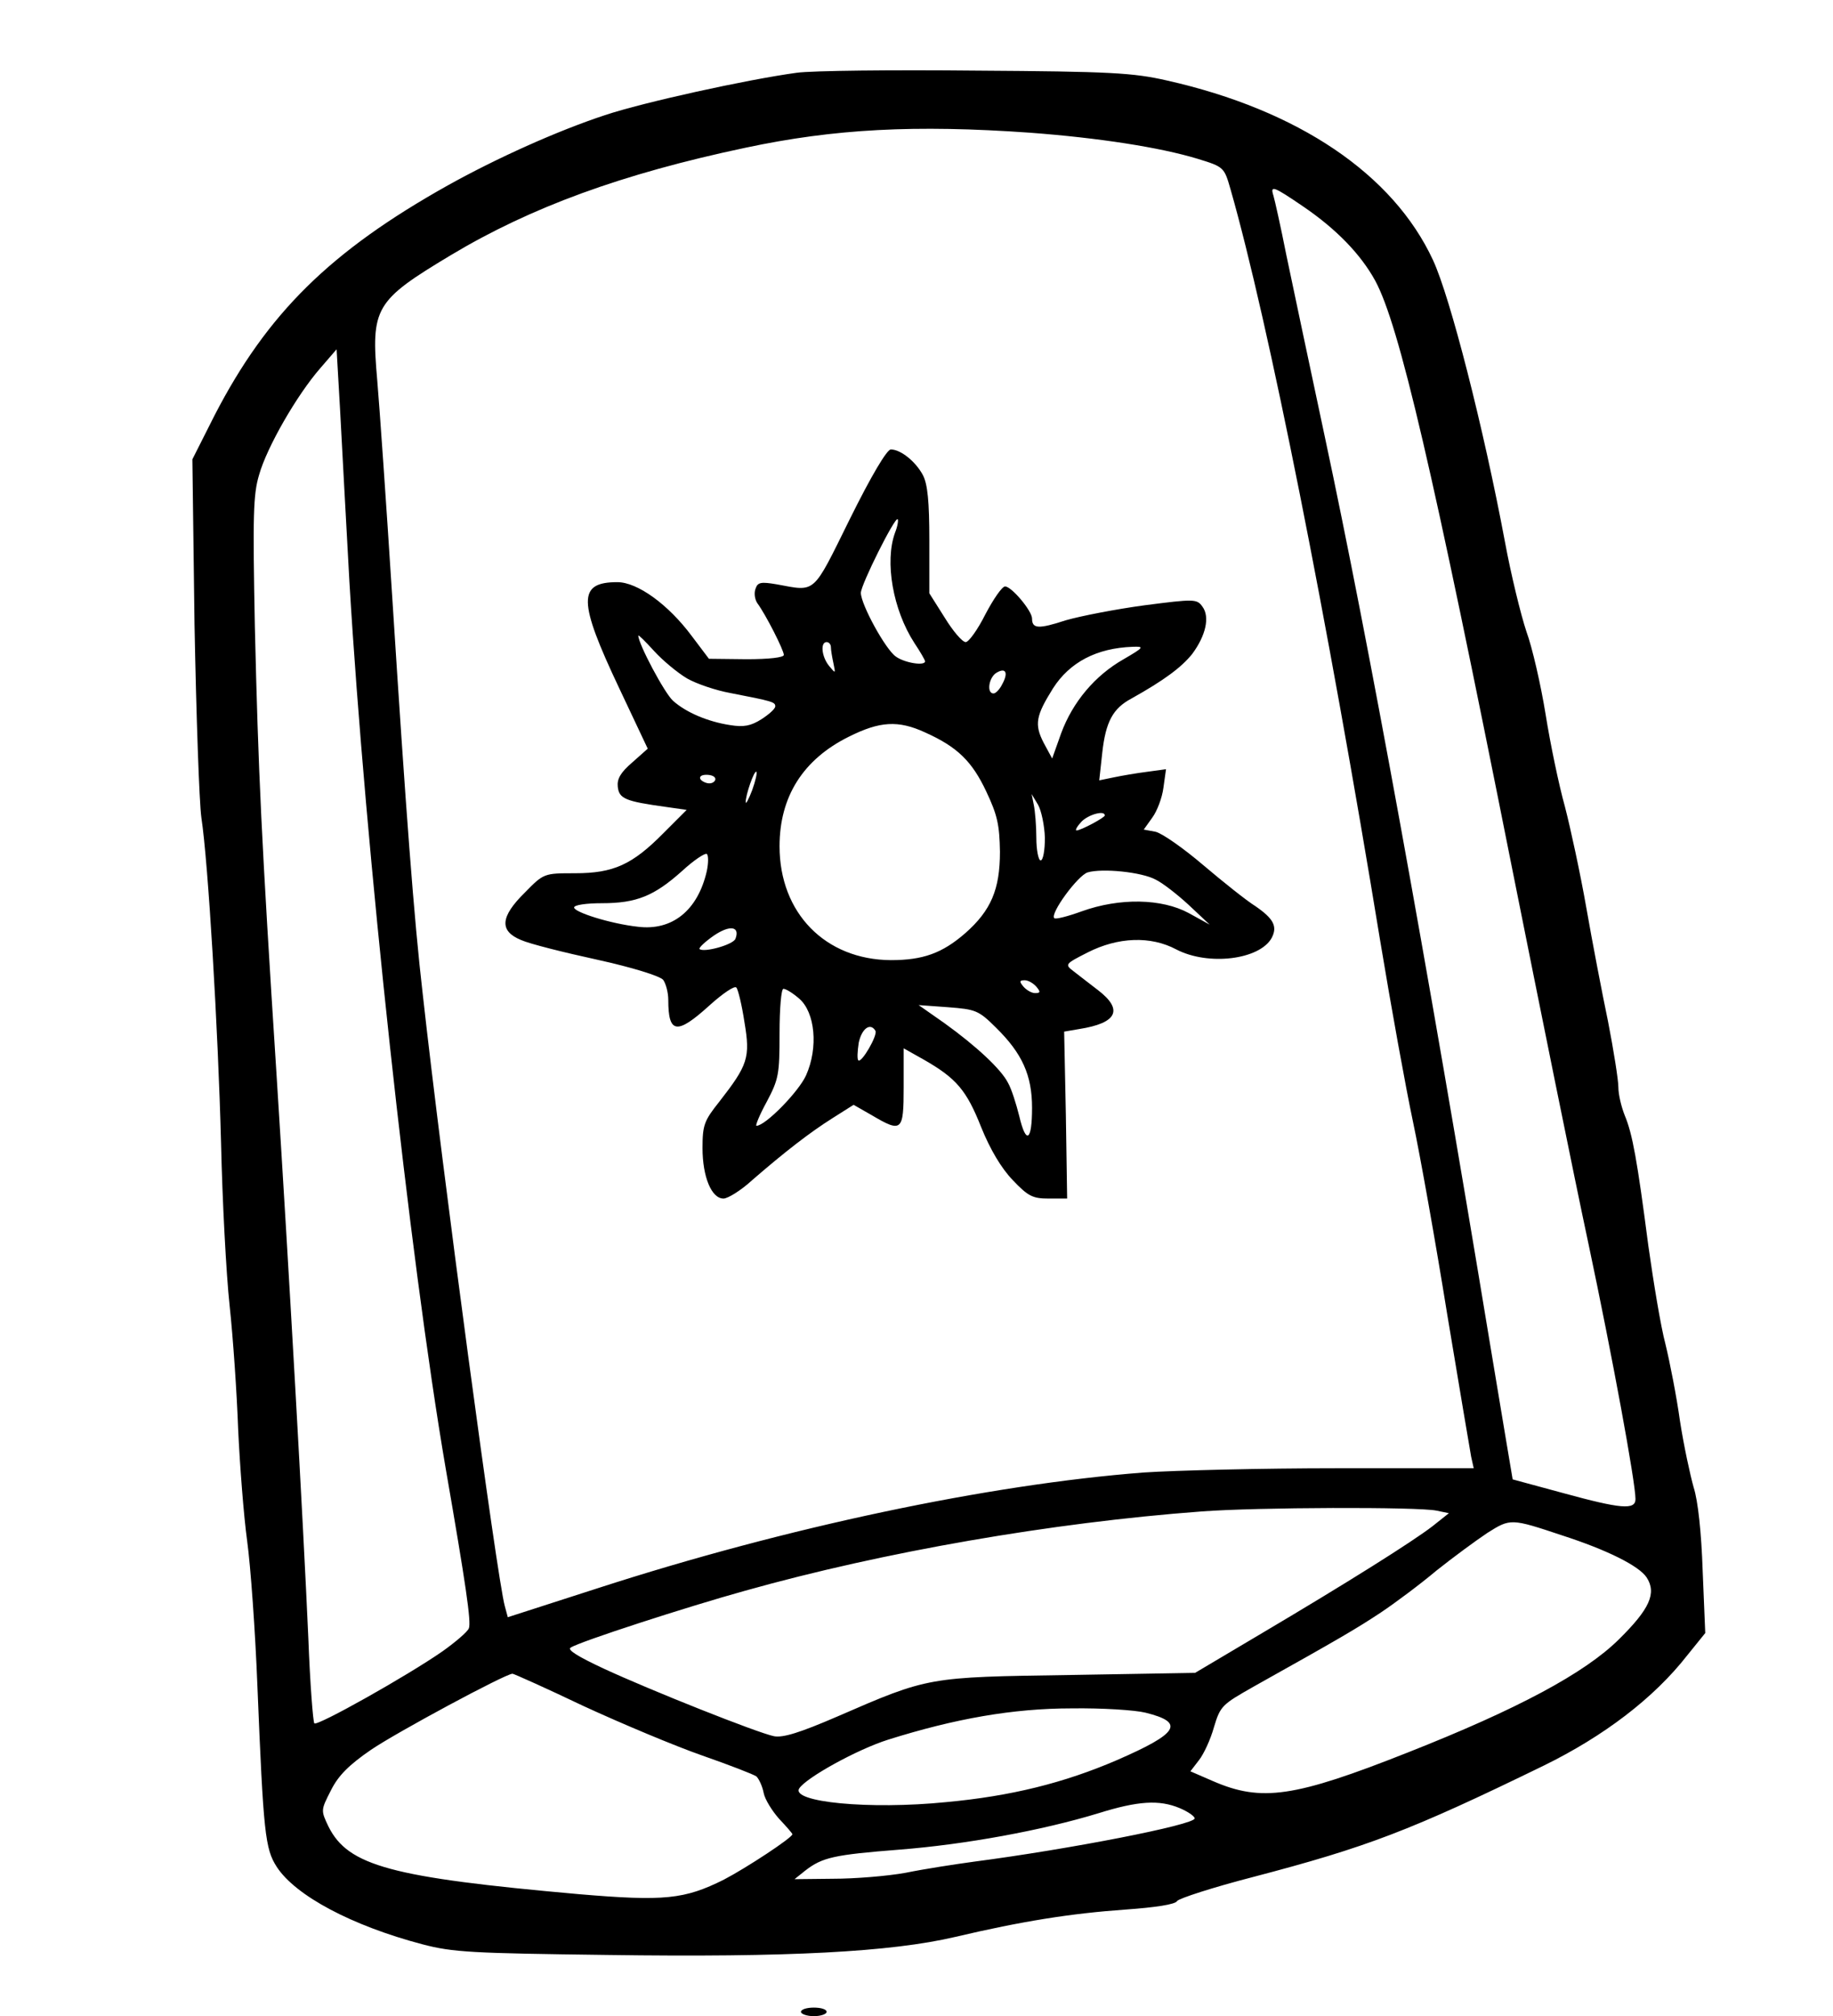 <?xml version="1.0" encoding="UTF-8" standalone="yes"?>
<svg version="1.0" xmlns="http://www.w3.org/2000/svg" width="321pt" height="353pt" viewBox="0 0 428 471" preserveAspectRatio="xMidYMid meet">
  <g transform="translate(0,471) scale(0.1,-0.1)" fill="#000000" stroke="none">
    <path d="M1860 4540 c-117 -16 -358 -69 -448 -99 -112 -37 -252 -100 -367
-164 -275 -154 -422 -299 -545 -537 l-52 -103 5 -386 c4 -212 11 -415 16 -451
16 -104 39 -494 46 -760 3 -135 12 -306 20 -380 8 -74 17 -205 20 -290 4 -85
13 -202 21 -260 8 -58 19 -211 24 -340 14 -343 18 -379 45 -421 44 -68 177
-138 340 -181 72 -19 117 -21 433 -25 424 -6 662 7 812 42 157 37 271 55 398
64 70 5 117 12 121 20 4 6 84 32 177 56 267 70 367 108 679 260 141 69 258
158 336 258 l42 52 -6 145 c-3 90 -11 164 -21 195 -8 28 -23 97 -32 155 -8 58
-24 139 -34 180 -11 41 -28 145 -40 230 -26 200 -37 261 -55 304 -8 20 -15 49
-15 66 0 17 -11 86 -24 153 -14 67 -37 187 -51 267 -14 80 -37 186 -50 236
-14 50 -34 146 -45 215 -11 68 -31 156 -45 194 -13 39 -36 133 -50 209 -50
267 -128 572 -168 658 -93 201 -315 351 -622 420 -79 18 -132 21 -445 23 -195
2 -384 0 -420 -5z m545 -140 c160 -12 303 -34 392 -61 62 -19 62 -20 77 -72
88 -308 226 -1001 350 -1758 25 -151 59 -339 76 -419 17 -80 53 -282 80 -450
28 -168 53 -317 56 -333 l6 -27 -319 0 c-175 0 -379 -5 -453 -10 -361 -28
-832 -127 -1274 -270 l-211 -68 -7 26 c-18 64 -146 1016 -192 1432 -20 172
-39 423 -71 925 -14 220 -30 448 -35 506 -15 171 -6 186 172 293 187 112 400
190 689 251 207 44 395 54 664 35z m638 -172 c78 -53 135 -112 169 -174 56
-104 134 -439 319 -1369 66 -330 146 -726 179 -880 56 -264 110 -558 110 -597
0 -26 -34 -23 -169 14 -64 17 -117 32 -118 32 0 1 -24 141 -52 311 -150 909
-285 1648 -387 2125 -36 168 -76 359 -90 425 -13 66 -27 128 -30 138 -8 25 0
22 69 -25z m-2228 -878 c37 -622 140 -1575 225 -2071 47 -271 60 -359 54 -373
-3 -8 -31 -32 -62 -54 -82 -57 -292 -175 -299 -168 -3 3 -10 92 -14 198 -12
273 -45 856 -74 1312 -36 559 -43 714 -51 1052 -5 259 -4 309 10 355 18 64 88
186 143 249 l38 44 8 -139 c4 -77 14 -259 22 -405z m2540 -2169 l29 -6 -39
-31 c-47 -36 -196 -130 -404 -253 l-150 -89 -293 -5 c-332 -5 -329 -4 -543
-97 -88 -38 -127 -50 -148 -46 -39 8 -288 107 -398 158 -60 28 -86 44 -77 49
21 14 271 95 408 133 324 91 717 159 1065 185 130 10 507 11 550 2z m294 -58
c105 -34 179 -71 197 -98 24 -37 7 -74 -65 -145 -80 -79 -237 -163 -493 -264
-265 -105 -342 -116 -455 -67 l-53 23 20 26 c11 14 27 48 35 77 15 50 19 53
93 95 204 114 241 136 297 173 33 22 92 66 130 98 39 31 92 70 119 88 54 34
55 34 175 -6z m-2286 -399 c89 -41 213 -93 276 -115 63 -22 120 -44 127 -49 6
-6 14 -23 17 -39 3 -15 20 -42 36 -60 17 -18 31 -34 31 -36 0 -8 -108 -79
-160 -106 -92 -46 -139 -51 -339 -34 -439 39 -539 66 -585 158 -18 38 -18 38
6 85 17 34 42 59 93 94 60 41 315 178 331 178 3 0 79 -34 167 -76z m1312 -15
c93 -23 78 -48 -67 -111 -123 -53 -247 -84 -399 -98 -179 -18 -363 0 -343 32
16 25 135 91 208 114 156 49 291 73 429 73 71 1 148 -4 172 -10z m80 -223 c19
-8 35 -19 35 -24 0 -15 -293 -72 -515 -101 -44 -6 -116 -17 -160 -26 -44 -8
-120 -14 -170 -14 l-90 -1 25 20 c40 31 67 37 220 49 154 12 334 45 465 85 93
29 142 32 190 12z"/>
    <path d="M1984 3497 c-88 -178 -78 -169 -171 -152 -36 6 -44 5 -49 -10 -4 -10
-2 -25 4 -34 20 -27 62 -110 62 -121 0 -6 -34 -10 -87 -10 l-88 1 -40 53 c-55
74 -127 126 -174 126 -93 0 -92 -44 4 -247 l67 -142 -36 -32 c-28 -24 -36 -39
-34 -57 3 -28 18 -34 112 -47 l49 -7 -54 -54 c-73 -74 -117 -94 -207 -94 -72
0 -73 0 -117 -45 -58 -57 -60 -90 -9 -111 20 -9 100 -29 178 -46 82 -18 146
-38 154 -47 6 -8 12 -29 12 -47 0 -79 20 -82 96 -13 31 28 59 47 63 42 4 -4
13 -41 19 -81 14 -83 8 -100 -59 -186 -35 -44 -39 -54 -39 -108 0 -67 21 -118
49 -118 10 0 41 19 67 43 75 65 134 111 188 145 l49 31 42 -24 c71 -42 75 -38
75 65 l0 91 48 -27 c75 -43 99 -71 133 -157 21 -52 47 -96 74 -124 36 -38 47
-43 84 -43 l43 0 -3 195 -4 195 35 6 c89 14 104 45 44 91 -20 15 -45 35 -57
44 -21 16 -20 17 33 44 71 36 147 39 207 7 75 -39 195 -24 223 27 14 27 4 45
-38 74 -21 13 -76 57 -122 96 -47 40 -97 75 -112 78 l-27 5 20 28 c11 15 23
46 26 70 l6 43 -44 -6 c-24 -3 -59 -9 -78 -13 l-34 -7 7 64 c8 73 25 104 68
127 77 43 117 73 142 104 32 43 42 87 24 111 -13 18 -19 18 -135 3 -67 -9
-149 -25 -184 -35 -64 -21 -79 -20 -79 4 0 18 -48 75 -63 75 -7 0 -27 -29 -46
-65 -18 -36 -39 -65 -46 -65 -8 0 -30 26 -49 57 l-36 57 0 124 c0 90 -4 131
-15 152 -17 32 -52 60 -75 60 -9 0 -45 -60 -96 -163z m106 -31 c-25 -68 -5
-181 45 -258 14 -21 25 -40 25 -43 0 -11 -47 -4 -68 11 -24 16 -82 122 -82
149 0 19 80 179 86 172 2 -2 0 -16 -6 -31z m-486 -341 c23 -13 68 -28 101 -34
98 -19 105 -21 105 -31 0 -6 -15 -19 -32 -30 -25 -16 -42 -19 -73 -14 -53 8
-104 30 -134 57 -20 18 -81 133 -81 152 0 3 16 -13 37 -36 20 -22 55 -51 77
-64z m336 73 c0 -7 3 -24 6 -38 5 -24 5 -24 -10 -6 -18 22 -21 56 -6 56 6 0
10 -6 10 -12z m684 -28 c-67 -38 -119 -100 -146 -173 l-21 -59 -20 37 c-22 43
-18 63 22 127 39 61 102 94 186 97 28 1 27 -1 -21 -29z m-284 -59 c-6 -12 -15
-21 -20 -21 -17 0 -11 39 8 49 21 12 27 -1 12 -28z m-180 -112 c76 -34 110
-68 143 -138 26 -55 31 -78 32 -141 0 -88 -21 -137 -81 -190 -54 -47 -99 -63
-174 -63 -153 1 -260 110 -260 266 0 116 55 203 162 256 72 36 115 39 178 10z
m-404 -135 c-8 -21 -15 -34 -15 -28 -1 15 20 76 25 71 2 -2 -2 -21 -10 -43z
m-86 26 c0 -5 -6 -10 -14 -10 -8 0 -18 5 -21 10 -3 6 3 10 14 10 12 0 21 -4
21 -10z m770 -137 c0 -29 -4 -53 -10 -53 -5 0 -10 24 -10 53 0 28 -3 63 -6 77
l-5 25 15 -25 c8 -14 15 -49 16 -77z m140 52 c0 -5 -56 -35 -66 -35 -4 0 1 9
11 20 16 17 55 28 55 15z m-930 -130 c-21 -92 -81 -140 -161 -130 -64 7 -149
34 -149 45 0 6 29 10 65 10 81 0 122 17 187 75 27 25 54 43 58 40 4 -3 4 -21
0 -40z m1049 -20 c15 -7 50 -34 77 -59 l49 -46 -49 27 c-63 34 -161 36 -250 4
-33 -12 -61 -19 -64 -16 -11 10 55 100 78 107 34 10 126 1 159 -17z m-982
-138 c-5 -14 -74 -33 -84 -24 -2 3 13 17 33 31 38 26 62 22 51 -7z m703 -112
c10 -12 10 -15 -3 -15 -8 0 -20 7 -27 15 -10 12 -10 15 3 15 8 0 20 -7 27 -15z
m-554 -28 c37 -32 45 -114 16 -179 -17 -38 -95 -118 -116 -118 -3 0 7 25 24
56 28 53 30 64 30 160 0 59 4 104 9 104 6 0 22 -10 37 -23z m460 -68 c61 -60
84 -111 84 -187 0 -78 -14 -87 -30 -19 -7 28 -18 63 -26 77 -16 32 -74 86
-149 140 l-60 42 69 -5 c64 -5 71 -7 112 -48z m-282 -7 c6 -10 -33 -77 -40
-69 -3 3 -2 21 1 41 7 33 27 48 39 28z"/>
    <path d="M1870 10 c0 -5 14 -10 30 -10 17 0 30 5 30 10 0 6 -13 10 -30 10 -16
0 -30 -4 -30 -10z"/>
  </g>
</svg>